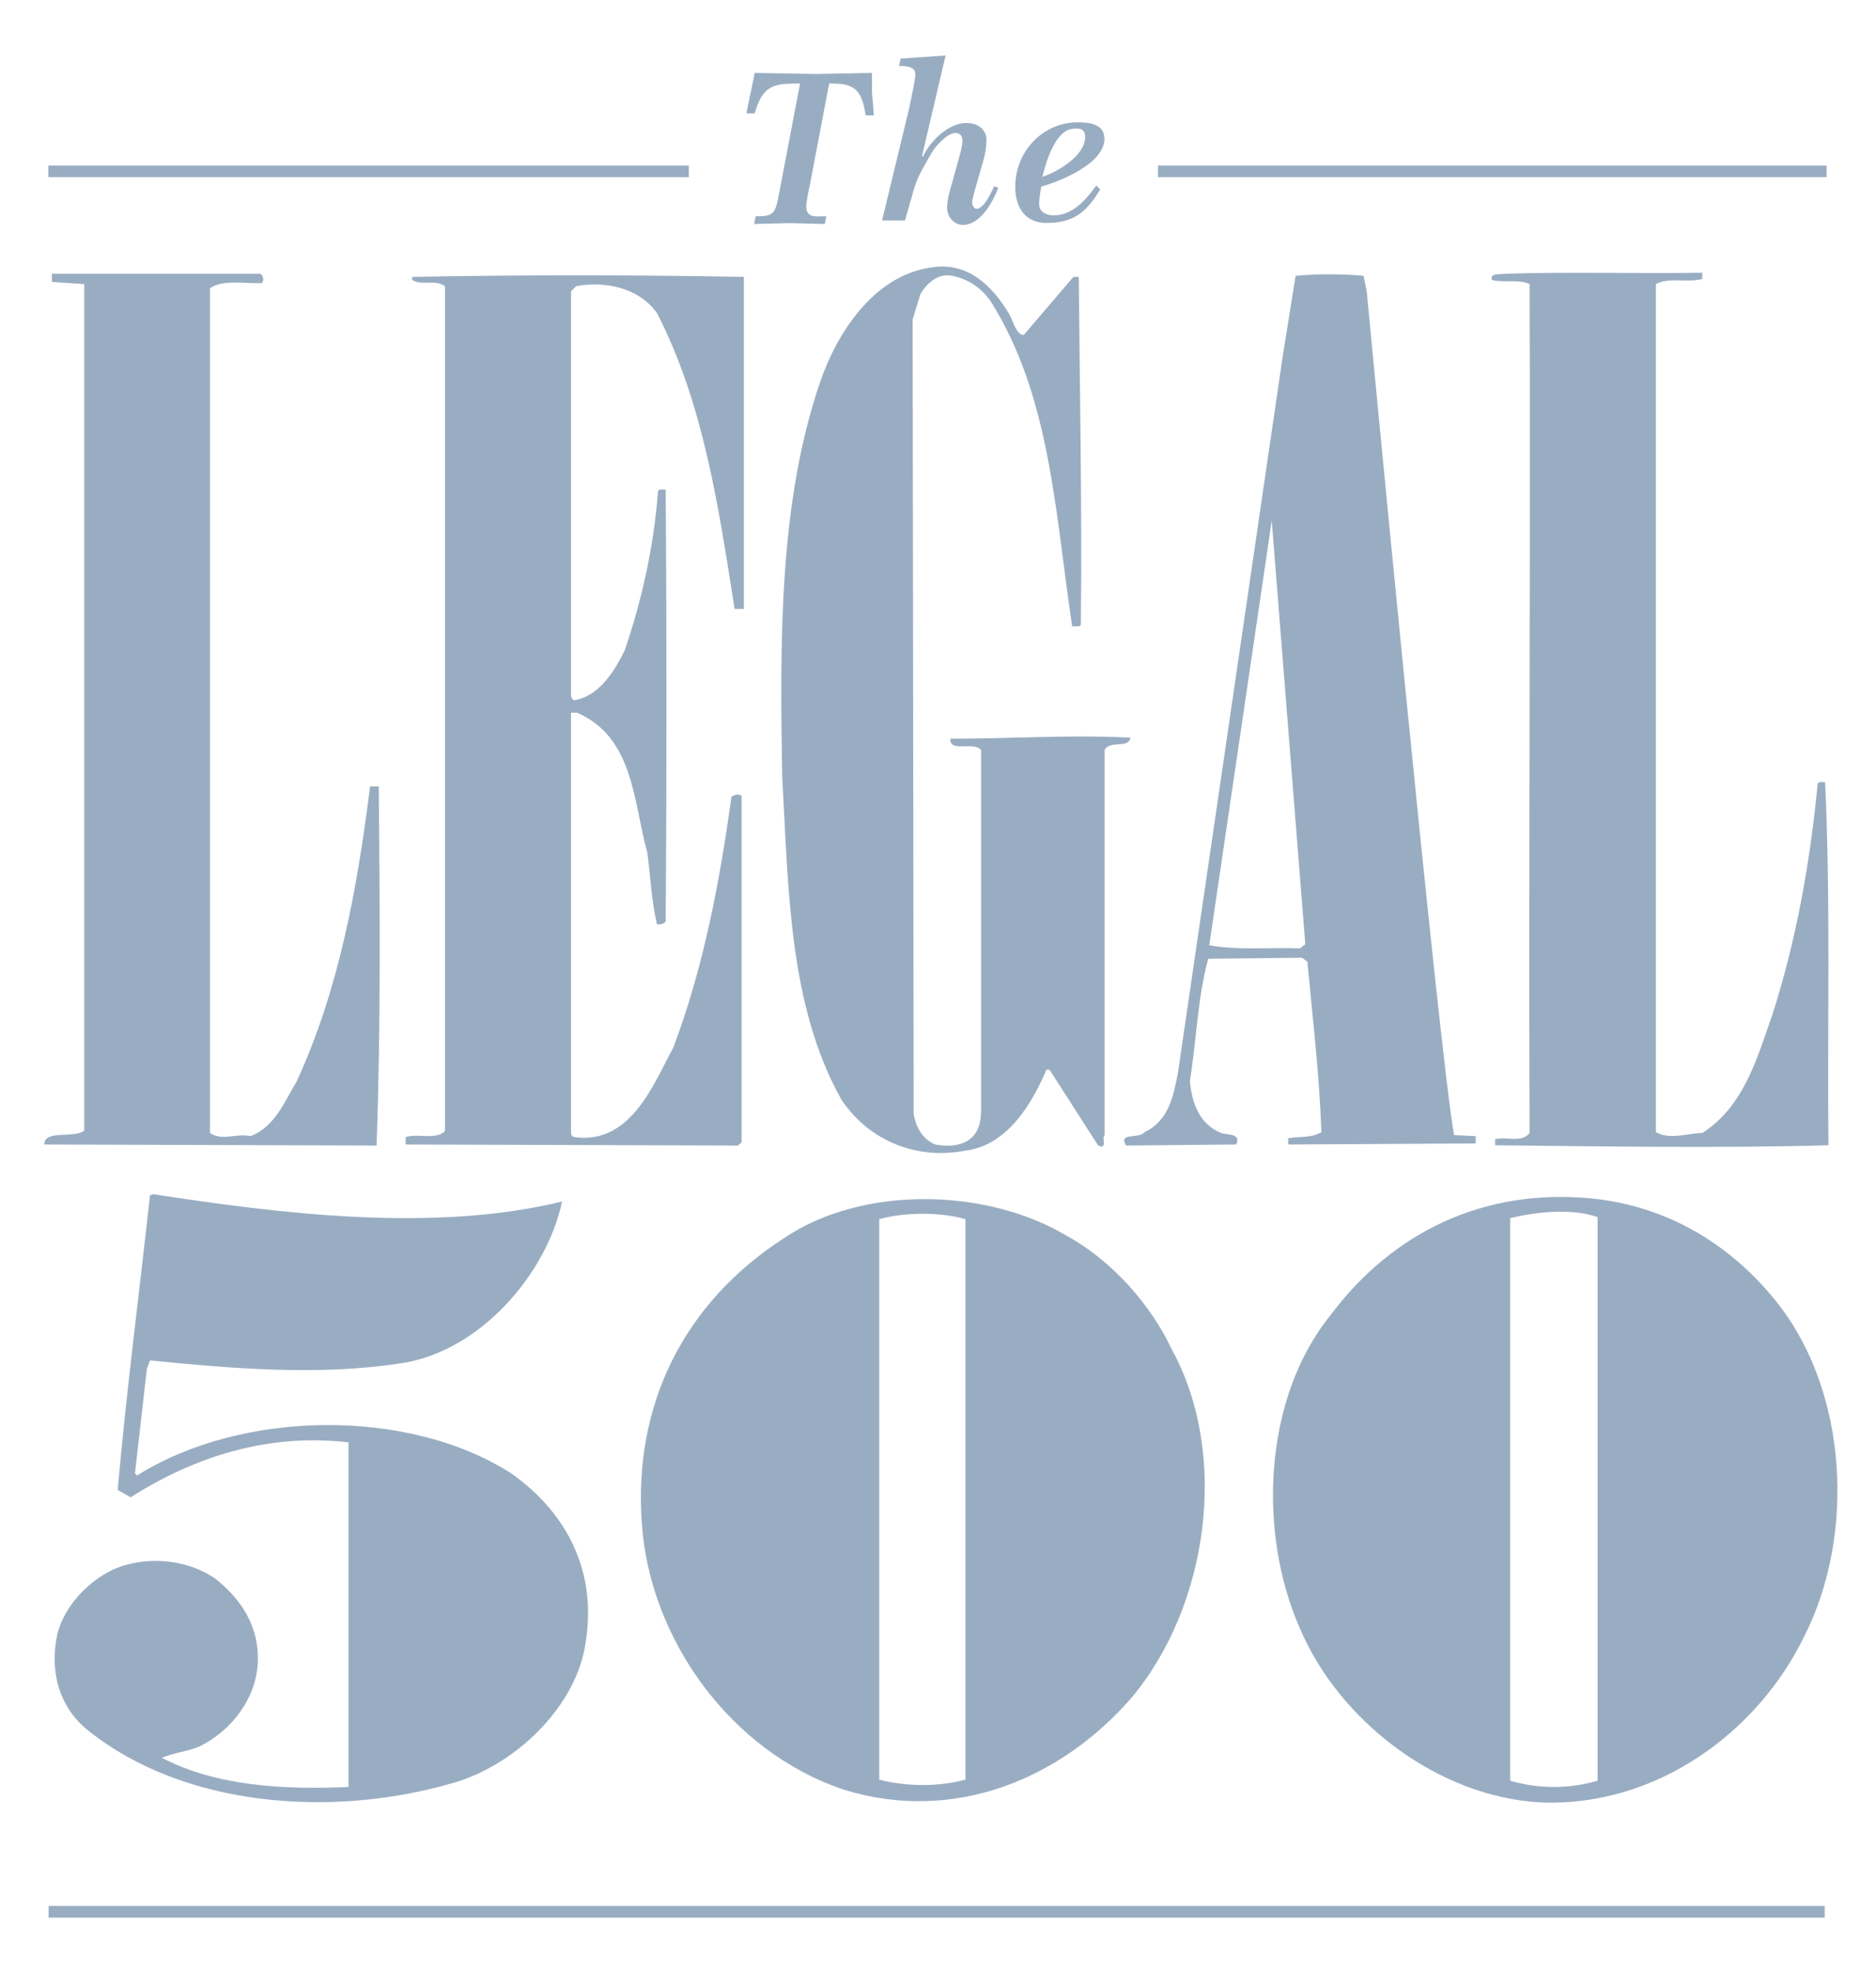 <svg width="79" height="83" viewBox="0 0 79 83" fill="none" xmlns="http://www.w3.org/2000/svg">
<path d="M42.477 13.19C42.659 13.498 42.791 14.108 43.111 14.108L45.202 11.662H45.428C45.472 16.642 45.566 21.233 45.516 26.301C45.472 26.433 45.29 26.345 45.152 26.389C44.43 21.622 44.248 16.686 41.704 12.668C41.296 12.096 40.75 11.75 40.109 11.618C39.525 11.486 39.023 11.92 38.753 12.404L38.432 13.454L38.476 46.933C38.571 47.461 38.841 47.983 39.387 48.203C39.839 48.291 40.429 48.291 40.838 47.983C41.384 47.549 41.315 46.889 41.315 46.235V31.59C40.995 31.2 39.977 31.722 40.021 31.112C42.565 31.112 45.064 30.936 47.607 31.068C47.513 31.552 46.741 31.156 46.514 31.59V47.807C46.383 47.939 46.653 48.423 46.245 48.247L44.197 45.053H44.065C43.475 46.455 42.426 48.247 40.656 48.461C38.614 48.857 36.618 48.071 35.437 46.323C33.208 42.349 33.208 37.45 32.938 32.684C32.843 26.999 32.799 21.189 34.526 16.12C35.205 14.108 36.749 11.618 39.205 11.266C40.75 11.002 41.792 12.052 42.477 13.19Z" fill="#99ADC2"/>
<path d="M71.684 11.75C71.043 11.92 70.315 11.662 69.731 11.964V47.681C70.315 48.027 71.087 47.719 71.684 47.719C73.455 46.587 74.001 44.531 74.635 42.739C75.634 39.632 76.224 36.356 76.545 32.992C76.632 32.904 76.771 32.948 76.859 32.948C77.091 37.928 76.947 43.38 76.997 48.235C72.5 48.367 67.005 48.279 62.961 48.235V47.983C63.457 47.851 64.048 48.159 64.412 47.719C64.368 35.878 64.456 24.075 64.412 11.964C63.96 11.75 63.282 11.92 62.823 11.788C62.735 11.486 63.143 11.574 63.37 11.53C66.095 11.442 68.908 11.53 71.684 11.486V11.75Z" fill="#99ADC2"/>
<path d="M10.952 11.53C11.134 11.618 11.09 11.838 11.04 11.92C10.362 11.964 9.382 11.75 8.842 12.14V47.719C9.382 48.071 9.91 47.719 10.544 47.851C11.586 47.461 11.994 46.367 12.497 45.537C14.268 41.689 15.04 37.45 15.586 33.124H15.951C15.995 38.104 16.039 43.349 15.857 48.247L1.865 48.203C1.859 47.562 3.14 47.965 3.548 47.612V11.964L2.185 11.876V11.53H10.952Z" fill="#99ADC2"/>
<path d="M31.324 25.647H30.934C30.256 21.321 29.622 16.994 27.669 13.19C26.896 12.096 25.439 11.832 24.259 12.052L24.045 12.272V29.188C24.045 29.276 24.033 29.408 24.171 29.496C25.257 29.32 25.892 28.225 26.306 27.395C27.035 25.257 27.531 23.025 27.713 20.667C27.801 20.579 27.895 20.623 28.033 20.623C28.077 26.609 28.077 32.772 28.033 38.809C27.939 38.934 27.757 38.934 27.669 38.934C27.436 37.972 27.392 36.922 27.261 35.916C26.67 33.822 26.714 31.068 24.303 30.017H24.045V47.543C24.045 47.719 24.033 47.895 24.215 47.895C26.576 48.203 27.531 45.625 28.347 44.135C29.622 40.771 30.3 37.186 30.802 33.558C30.934 33.47 31.098 33.426 31.23 33.514V48.115L31.073 48.247L17.081 48.203V47.895C17.54 47.719 18.375 48.027 18.739 47.638V12.052C18.287 11.75 17.766 12.052 17.357 11.788V11.662C21.854 11.574 26.689 11.574 31.324 11.662V25.647Z" fill="#99ADC2"/>
<path fill-rule="evenodd" clip-rule="evenodd" d="M62.145 47.851V48.159L54.283 48.203C54.195 48.159 54.283 48.027 54.239 47.939C54.735 47.851 55.237 47.939 55.645 47.681C55.557 45.185 55.281 42.959 55.055 40.506L54.829 40.337L50.879 40.381C50.427 42.041 50.383 43.833 50.107 45.537C50.194 46.411 50.471 47.329 51.425 47.719C51.651 47.807 52.286 47.719 52.06 48.203L47.425 48.247C47.061 47.681 47.971 47.983 48.197 47.681C49.24 47.197 49.422 46.103 49.604 45.185L54.013 15.026L54.559 11.618C55.463 11.53 56.512 11.53 57.422 11.618L57.554 12.272C57.554 12.272 60.6 44.399 61.234 47.807L62.145 47.851ZM54.967 39.771L53.554 21.931L50.923 39.815C52.148 40.029 53.472 39.897 54.741 39.941L54.967 39.771Z" fill="#99ADC2"/>
<path d="M23.669 50.605C23.034 53.624 20.221 56.944 16.855 57.422C13.451 57.95 9.727 57.642 6.317 57.296L6.186 57.642L5.683 62.057L5.771 62.145C10.136 59.39 17.175 59.264 21.533 62.057C23.945 63.767 25.125 66.257 24.667 69.137C24.303 71.891 21.628 74.426 18.946 75.13C13.903 76.57 7.73 76.092 3.73 72.898C2.455 71.891 2.091 70.364 2.411 68.835C2.732 67.521 4 66.257 5.319 65.905C6.594 65.553 8 65.773 9.043 66.471C10.223 67.389 10.908 68.571 10.858 69.974C10.814 71.458 9.815 72.854 8.409 73.552C7.906 73.772 7.316 73.816 6.82 74.036C9.087 75.218 11.906 75.388 14.676 75.262V60.749C11.272 60.352 8.176 61.359 5.501 63.063L4.955 62.755C5.319 58.648 5.865 54.454 6.317 50.341L6.456 50.297C11.856 51.127 18.262 51.92 23.669 50.605Z" fill="#99ADC2"/>
<path fill-rule="evenodd" clip-rule="evenodd" d="M75.998 68.879C74.045 72.942 69.775 76.092 64.914 75.916C60.55 75.696 56.374 72.464 54.735 68.571C52.964 64.553 53.196 58.912 56.01 55.416C58.647 51.876 62.509 50.04 67.005 50.474C70.139 50.782 72.858 52.354 74.862 54.894C77.813 58.648 78.133 64.635 75.998 68.879ZM67.276 51.26C66.139 50.87 64.688 51.046 63.596 51.303V74.998C64.776 75.35 66.095 75.35 67.276 74.998V51.26Z" fill="#99ADC2"/>
<path fill-rule="evenodd" clip-rule="evenodd" d="M47.651 71.502C44.656 74.954 40.159 76.79 35.569 75.388C30.708 73.772 27.349 68.967 27.028 64.157C26.67 59.214 28.755 54.894 33.026 52.14C36.341 49.907 41.566 50.039 44.926 52.052C46.835 53.096 48.474 54.976 49.334 56.812C51.79 61.27 50.879 67.653 47.651 71.502ZM40.656 51.347C39.613 51.046 38.112 51.046 37.026 51.347V74.954C38.206 75.256 39.525 75.256 40.656 74.954V51.347Z" fill="#99ADC2"/>
<path d="M34.112 7.75C34.062 7.996 33.942 8.499 33.955 8.744C33.974 9.19 34.382 9.109 34.796 9.109L34.734 9.436C34.237 9.423 33.735 9.404 33.245 9.398C32.755 9.404 32.253 9.423 31.757 9.436L31.82 9.109C32.592 9.115 32.642 8.996 32.799 8.197L33.691 3.518H33.572C32.567 3.518 32.109 3.613 31.782 4.776H31.43L31.782 3.072C32.636 3.084 33.503 3.103 34.357 3.116C35.142 3.103 35.914 3.084 36.718 3.072C36.724 3.33 36.718 3.6 36.718 3.864C36.743 4.198 36.775 4.525 36.8 4.858H36.454C36.297 3.82 36.008 3.518 35.054 3.518H34.916L34.112 7.75Z" fill="#99ADC2"/>
<path d="M38.288 4.55C38.338 4.292 38.545 3.386 38.545 3.122C38.545 2.776 38.074 2.776 37.855 2.776L37.93 2.468L39.82 2.336L38.834 6.543L38.859 6.619C39.148 5.946 39.952 5.179 40.681 5.179C41.296 5.179 41.541 5.562 41.541 5.864C41.541 6.172 41.491 6.505 41.397 6.807L41.101 7.838C41.064 7.977 40.938 8.386 40.938 8.524C40.938 8.643 41.013 8.794 41.12 8.794C41.44 8.794 41.729 8.121 41.867 7.845L42.037 7.908C41.792 8.574 41.252 9.473 40.549 9.473C40.191 9.473 39.883 9.153 39.883 8.744C39.883 8.43 39.99 8.04 40.084 7.732L40.367 6.713C40.423 6.518 40.53 6.141 40.53 5.933C40.53 5.726 40.429 5.6 40.235 5.6C39.902 5.6 39.406 6.141 39.236 6.43C38.972 6.902 38.658 7.386 38.502 7.914L38.112 9.285H37.145L38.288 4.55Z" fill="#99ADC2"/>
<path fill-rule="evenodd" clip-rule="evenodd" d="M46.332 7.977C45.742 8.964 45.177 9.392 44.065 9.392C43.23 9.392 42.753 8.807 42.753 7.87C42.753 6.342 43.952 5.153 45.365 5.153C45.843 5.153 46.508 5.204 46.508 5.845C46.508 6.876 44.712 7.612 43.846 7.864C43.814 8.052 43.758 8.386 43.758 8.58C43.758 8.977 44.135 9.071 44.373 9.071C45.265 9.071 45.861 8.222 46.163 7.813L46.332 7.977ZM45.698 5.763C45.698 5.455 45.497 5.373 45.133 5.43C44.417 5.537 44.028 6.883 43.896 7.449C44.505 7.247 45.698 6.574 45.698 5.763Z" fill="#99ADC2"/>
<path d="M29.006 6.971H2.035V7.461H29.006V6.971Z" fill="#99ADC2"/>
<path d="M76.921 6.971H48.763V7.461H76.921V6.971Z" fill="#99ADC2"/>
<path d="M2.047 80.274V80.764H76.84V80.274H2.047Z" fill="#99ADC2"/>
</svg>
